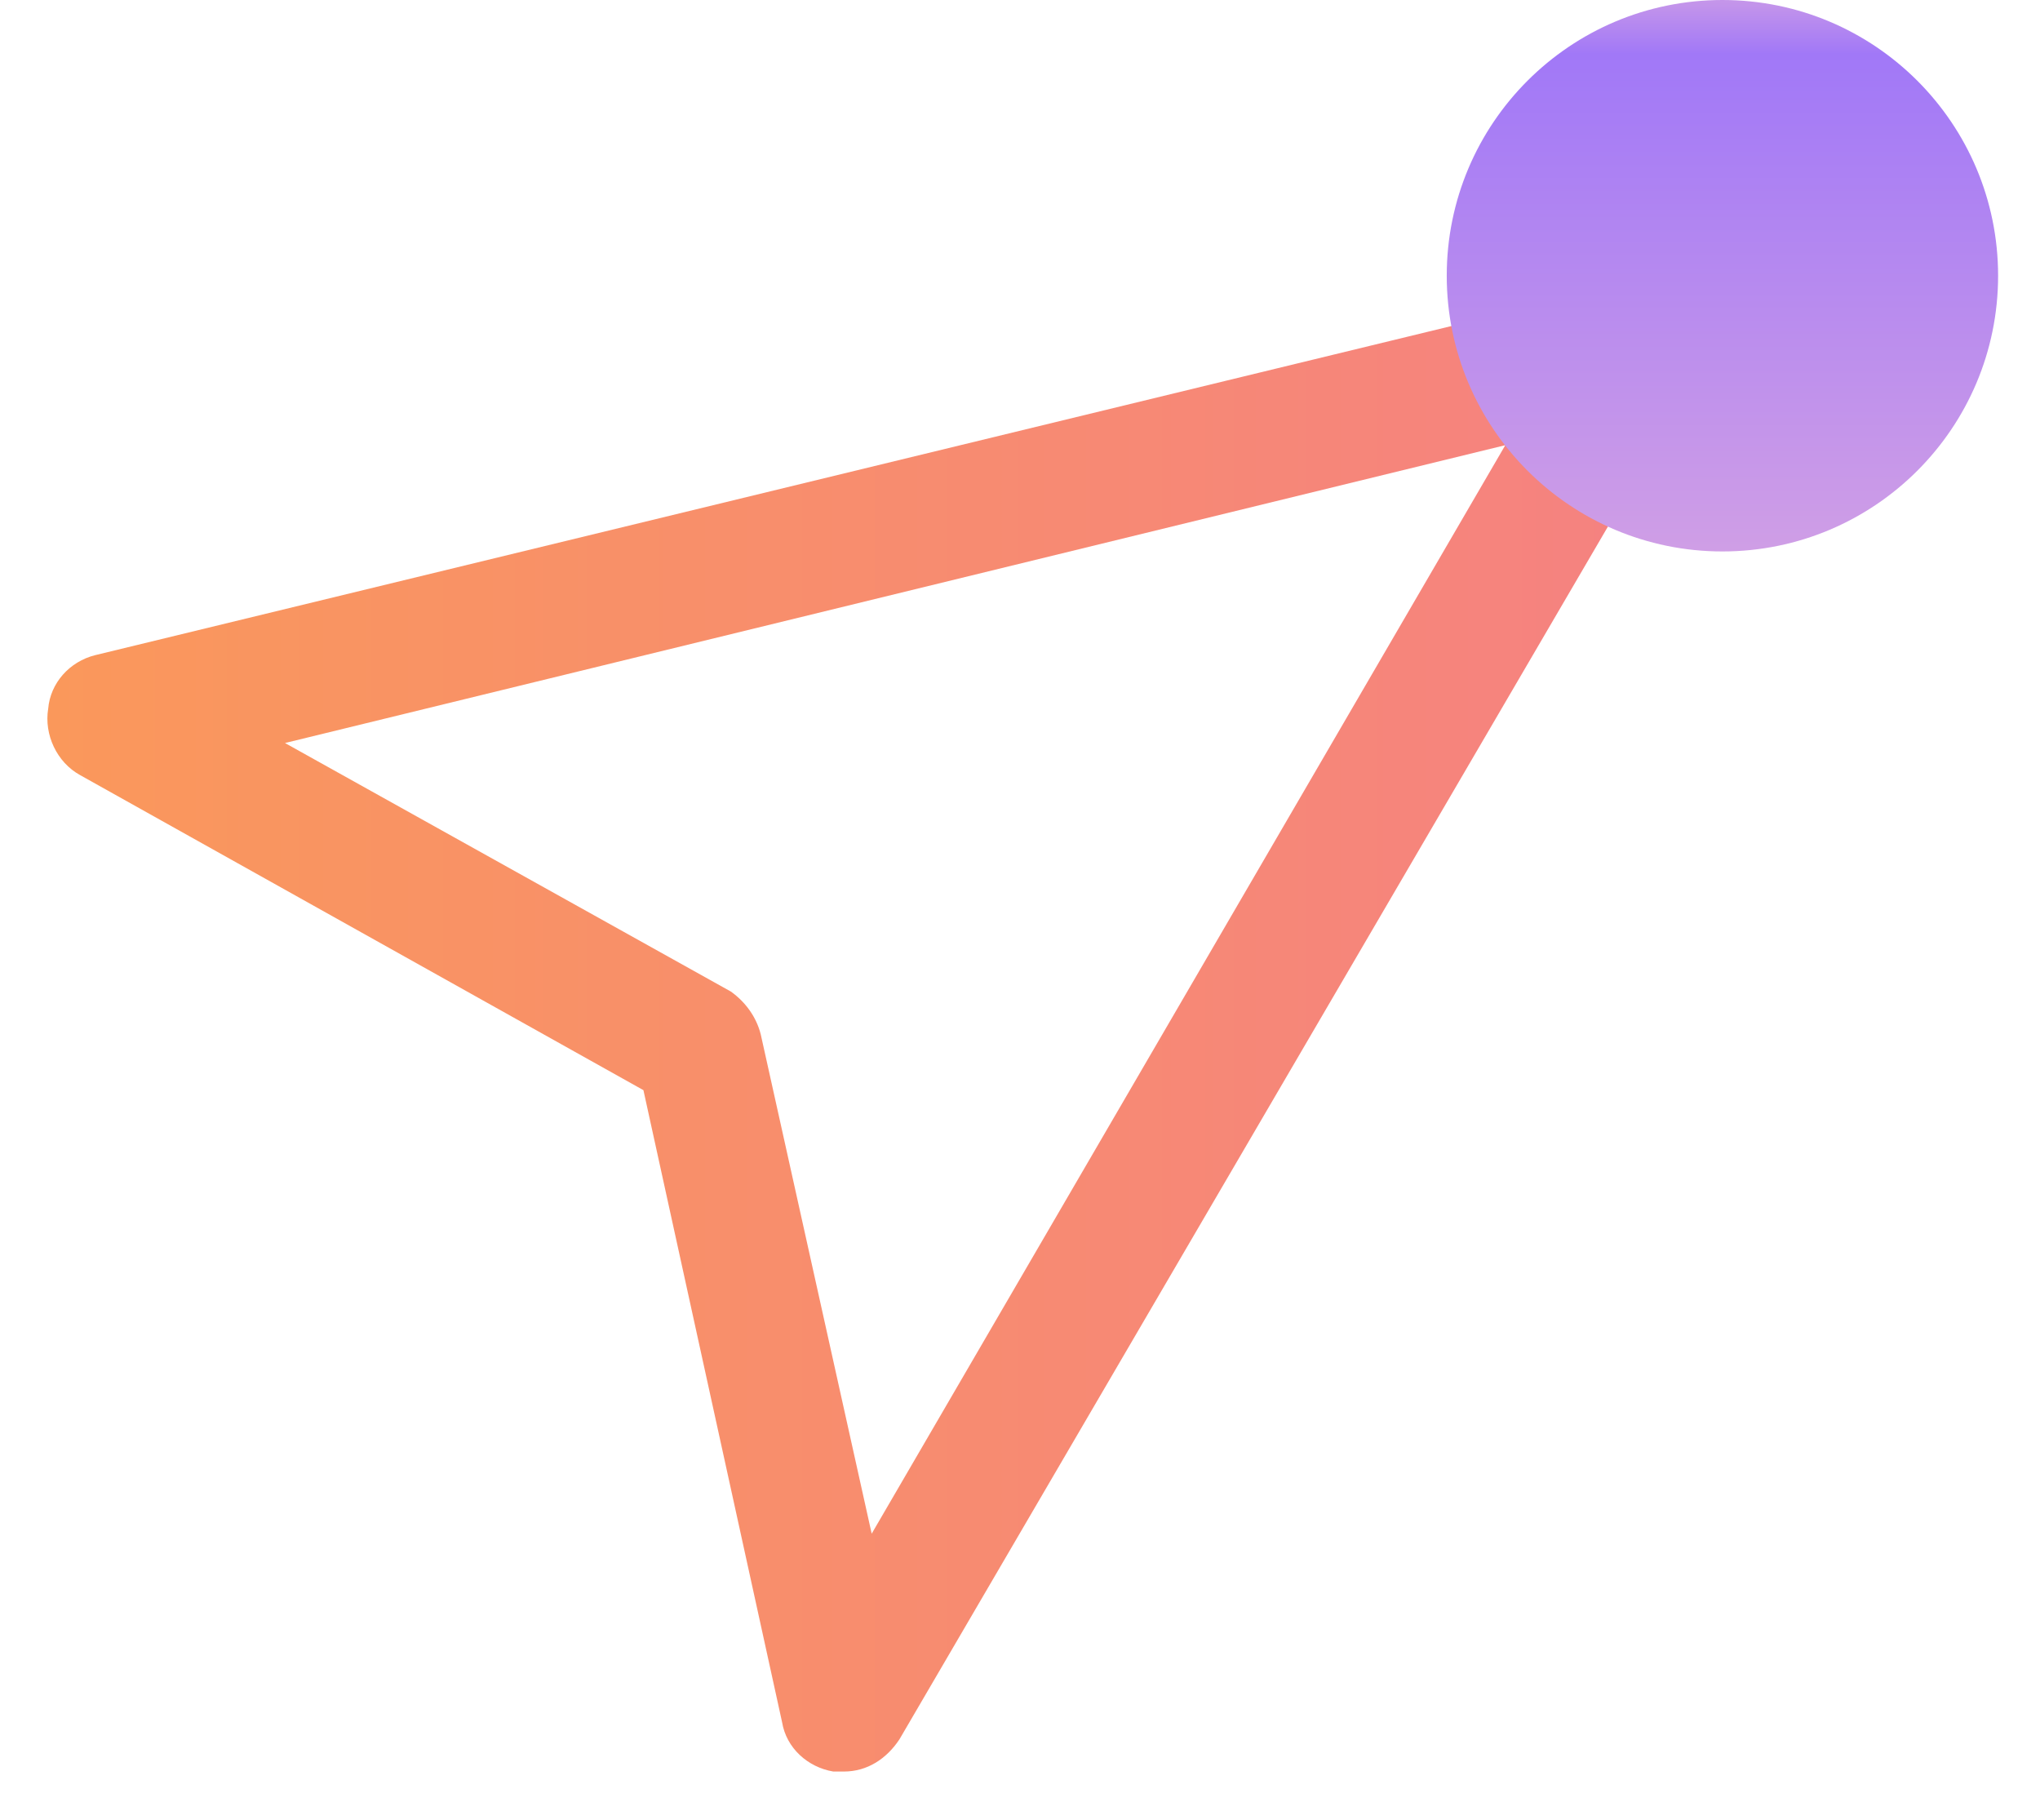 <svg width="37" height="33" viewBox="0 0 37 33" fill="none" xmlns="http://www.w3.org/2000/svg">
<path d="M30.63 5.625C30.359 5.236 29.894 5.042 29.43 5.159L1.725 11.881C1.261 11.997 0.913 12.386 0.874 12.852C0.797 13.319 1.029 13.824 1.455 14.057L11.67 19.769L14.185 31.231C14.262 31.698 14.649 32.047 15.113 32.125H15.307C15.732 32.125 16.081 31.892 16.313 31.542L30.707 6.907C30.939 6.519 30.9 6.013 30.63 5.625ZM15.81 27.812L13.798 18.758C13.72 18.448 13.527 18.175 13.256 17.981L5.169 13.474L27.302 8.073L15.81 27.812Z" fill="url(#paint0_linear_2811_7195)"/>
<circle cx="5" cy="5" r="5" transform="matrix(1 0 0 -1 26.24 10)" fill="url(#paint1_linear_2811_7195)"/>
<defs>
<linearGradient id="paint0_linear_2811_7195" x1="0.859" y1="18.625" x2="30.859" y2="18.625" gradientUnits="userSpaceOnUse">
<stop stop-color="#FA985B"/>
<stop offset="1" stop-color="#F58182"/>
</linearGradient>
<linearGradient id="paint1_linear_2811_7195" x1="5" y1="0.049" x2="5" y2="9.951" gradientUnits="userSpaceOnUse">
<stop stop-color="#CF9EE6"/>
<stop offset="0.906" stop-color="#A178F7"/>
<stop offset="1" stop-color="#C495EA"/>
</linearGradient>
</defs>
</svg>
